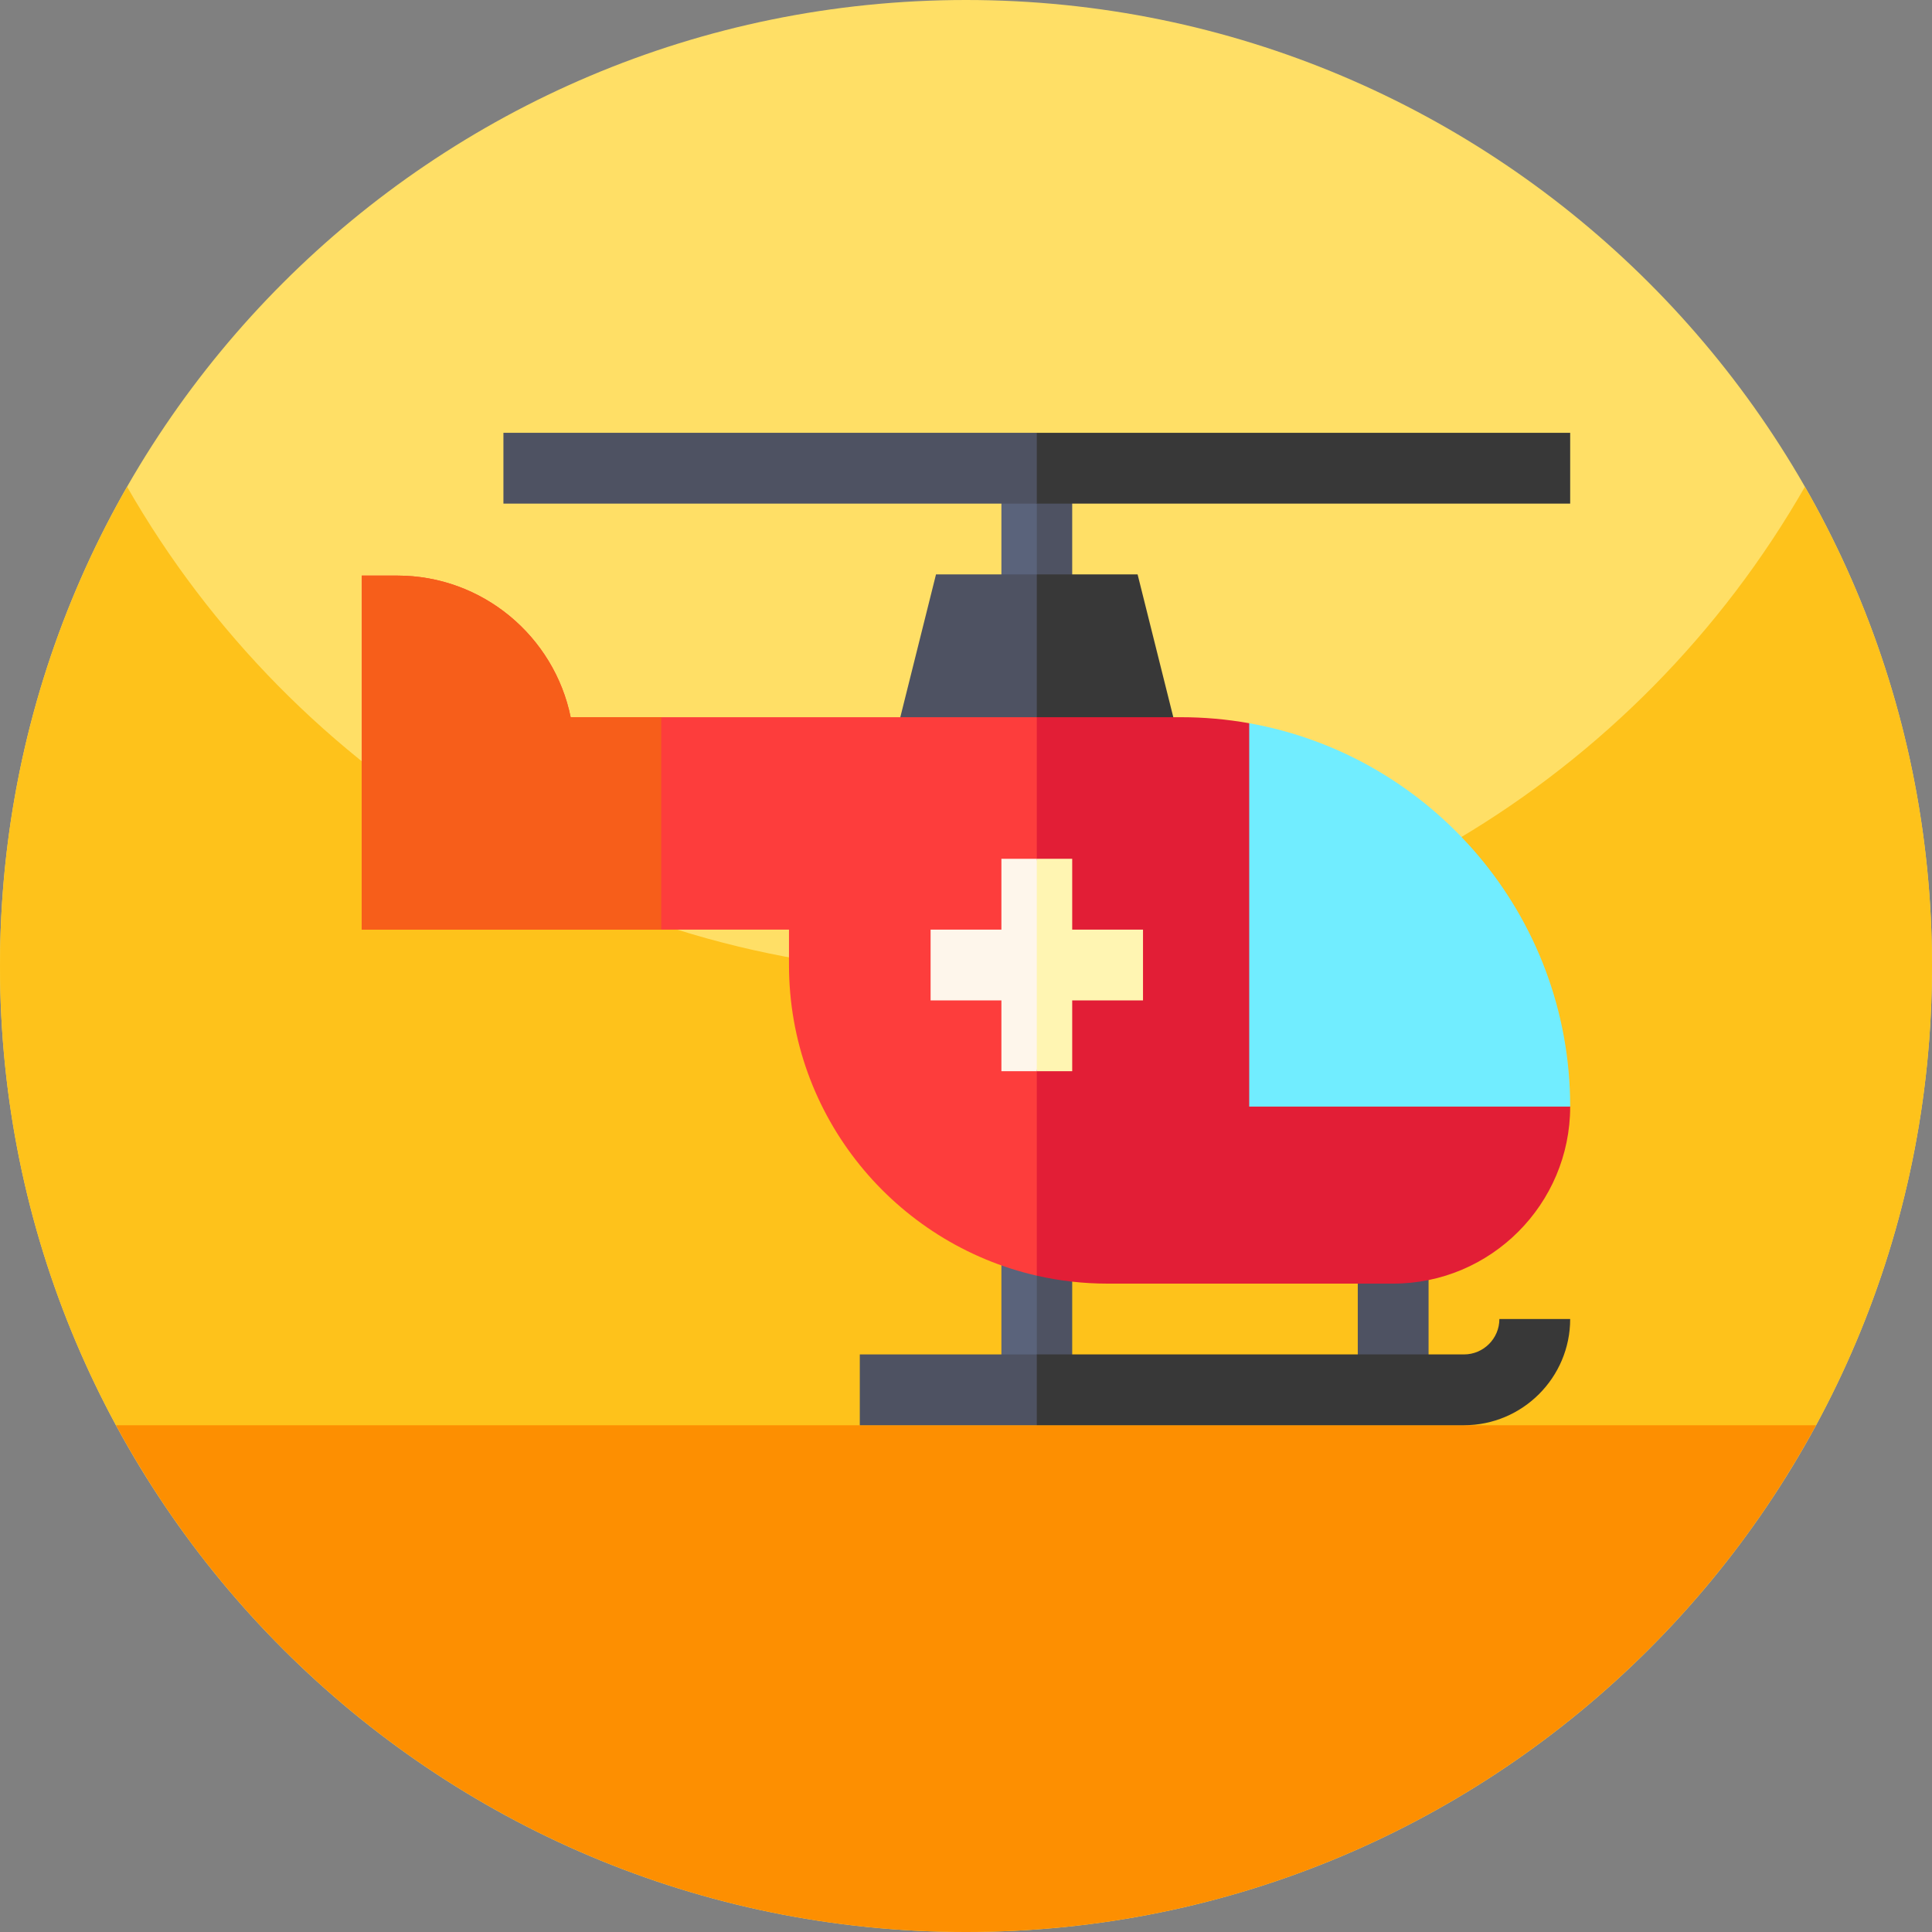 <svg id="Capa_1" enable-background="new 0 0 512 512" height="512" viewBox="0 0 512 512" width="512" xmlns="http://www.w3.org/2000/svg"><rect x="0" y="0" width="512" height="512" fill="#808080" stroke="none"/><g><g><path d="m512 256c0 141.387-114.613 256-256 256s-256-114.613-256-256 114.613-256 256-256 256 114.613 256 256zm0 0" fill="#ffdf66"/><path d="m512 256c0 26.051-3.891 51.191-11.129 74.871-5.031 16.469-11.672 32.231-19.75 47.109-8.25 15.2-147.391 25.439-225.121 25.439s-216.871-10.239-225.109-25.439c-3.289-6.031-6.332-12.21-9.121-18.531-14-31.629-21.77-66.629-21.77-103.449 0-46.219 12.25-89.57 33.68-127 44.121 77.07 127.16 129 222.32 129s178.211-51.93 222.32-129c21.43 37.43 33.68 80.781 33.68 127zm0 0" fill="#fec21b"/><path d="m481.262 377.699c-7.16 13.223-15.434 25.742-24.723 37.43-8.437 10.633-17.719 20.57-27.719 29.723-45.539 41.699-106.211 67.148-172.82 67.148s-127.281-25.449-172.82-67.148c-10-9.153-19.282-19.09-27.719-29.723-9.289-11.688-17.563-24.207-24.723-37.43zm0 0" fill="#fd8f01"/></g><g><path d="m268.509 124.081h15.636v37.527h-15.636z" fill="#4e5262"/><path d="m265.382 124.081h9.382v37.527h-9.382z" fill="#5a637b"/><path d="m416.114 114.699h-141.351l-18.763 9.382 18.763 9.381h141.351z" fill="#383838"/><path d="m133.413 114.699h141.351v18.763h-141.351z" fill="#4e5262"/><path d="m301.477 152.226h-26.714l-31.272 56.29h72.059z" fill="#383838"/><g fill="#4e5262"><path d="m248.05 152.226-14.073 56.29h40.786v-56.29z"/><path d="m359.824 330.79h18.763v37.527h-18.763z"/><path d="m268.509 328.426h15.636v39.891h-15.636z"/></g><path d="m265.382 328.426h9.382v39.891h-9.382z" fill="#5a637b"/><path d="m151.233 190.065c-4.359-21.384-23.313-37.527-45.966-37.527h-9.382v93.817h113.206v9.382c0 40.111 28.115 73.776 65.672 82.331l62.545-74.001-62.545-74.001h-123.53z" fill="#fd3d3c"/><path d="m175.24 190.065h-24.007c-4.359-21.384-23.313-37.527-45.966-37.527h-9.382v93.817h79.354v-56.29z" fill="#f75e1a"/><path d="m331.053 191.662c-5.89-1.049-11.951-1.597-18.138-1.597h-38.152v148.003c6.037 1.375 12.316 2.104 18.763 2.104h75.679c25.866 0 46.909-21.043 46.909-46.908z" fill="#e21e36"/><path d="m331.053 191.662v101.601h85.061c0-50.716-36.775-93.004-85.061-101.601z" fill="#71edff"/><path d="m284.145 246.355v-18.763h-9.382l-6.254 28.145 6.254 28.145h9.382v-18.763h18.764v-18.764z" fill="#fff5b2"/><path d="m265.382 227.592v18.763h-18.764v18.764h18.764v18.763h9.381v-56.29z" fill="#fef6eb"/><path d="m397.351 349.554c0 5.173-4.208 9.382-9.382 9.382h-113.206l-12.509 9.382 12.509 9.382h113.206c15.52 0 28.145-12.626 28.145-28.145h-18.763z" fill="#383838"/><path d="m227.855 358.936h46.909v18.763h-46.909z" fill="#4e5262"/></g></g></svg>
